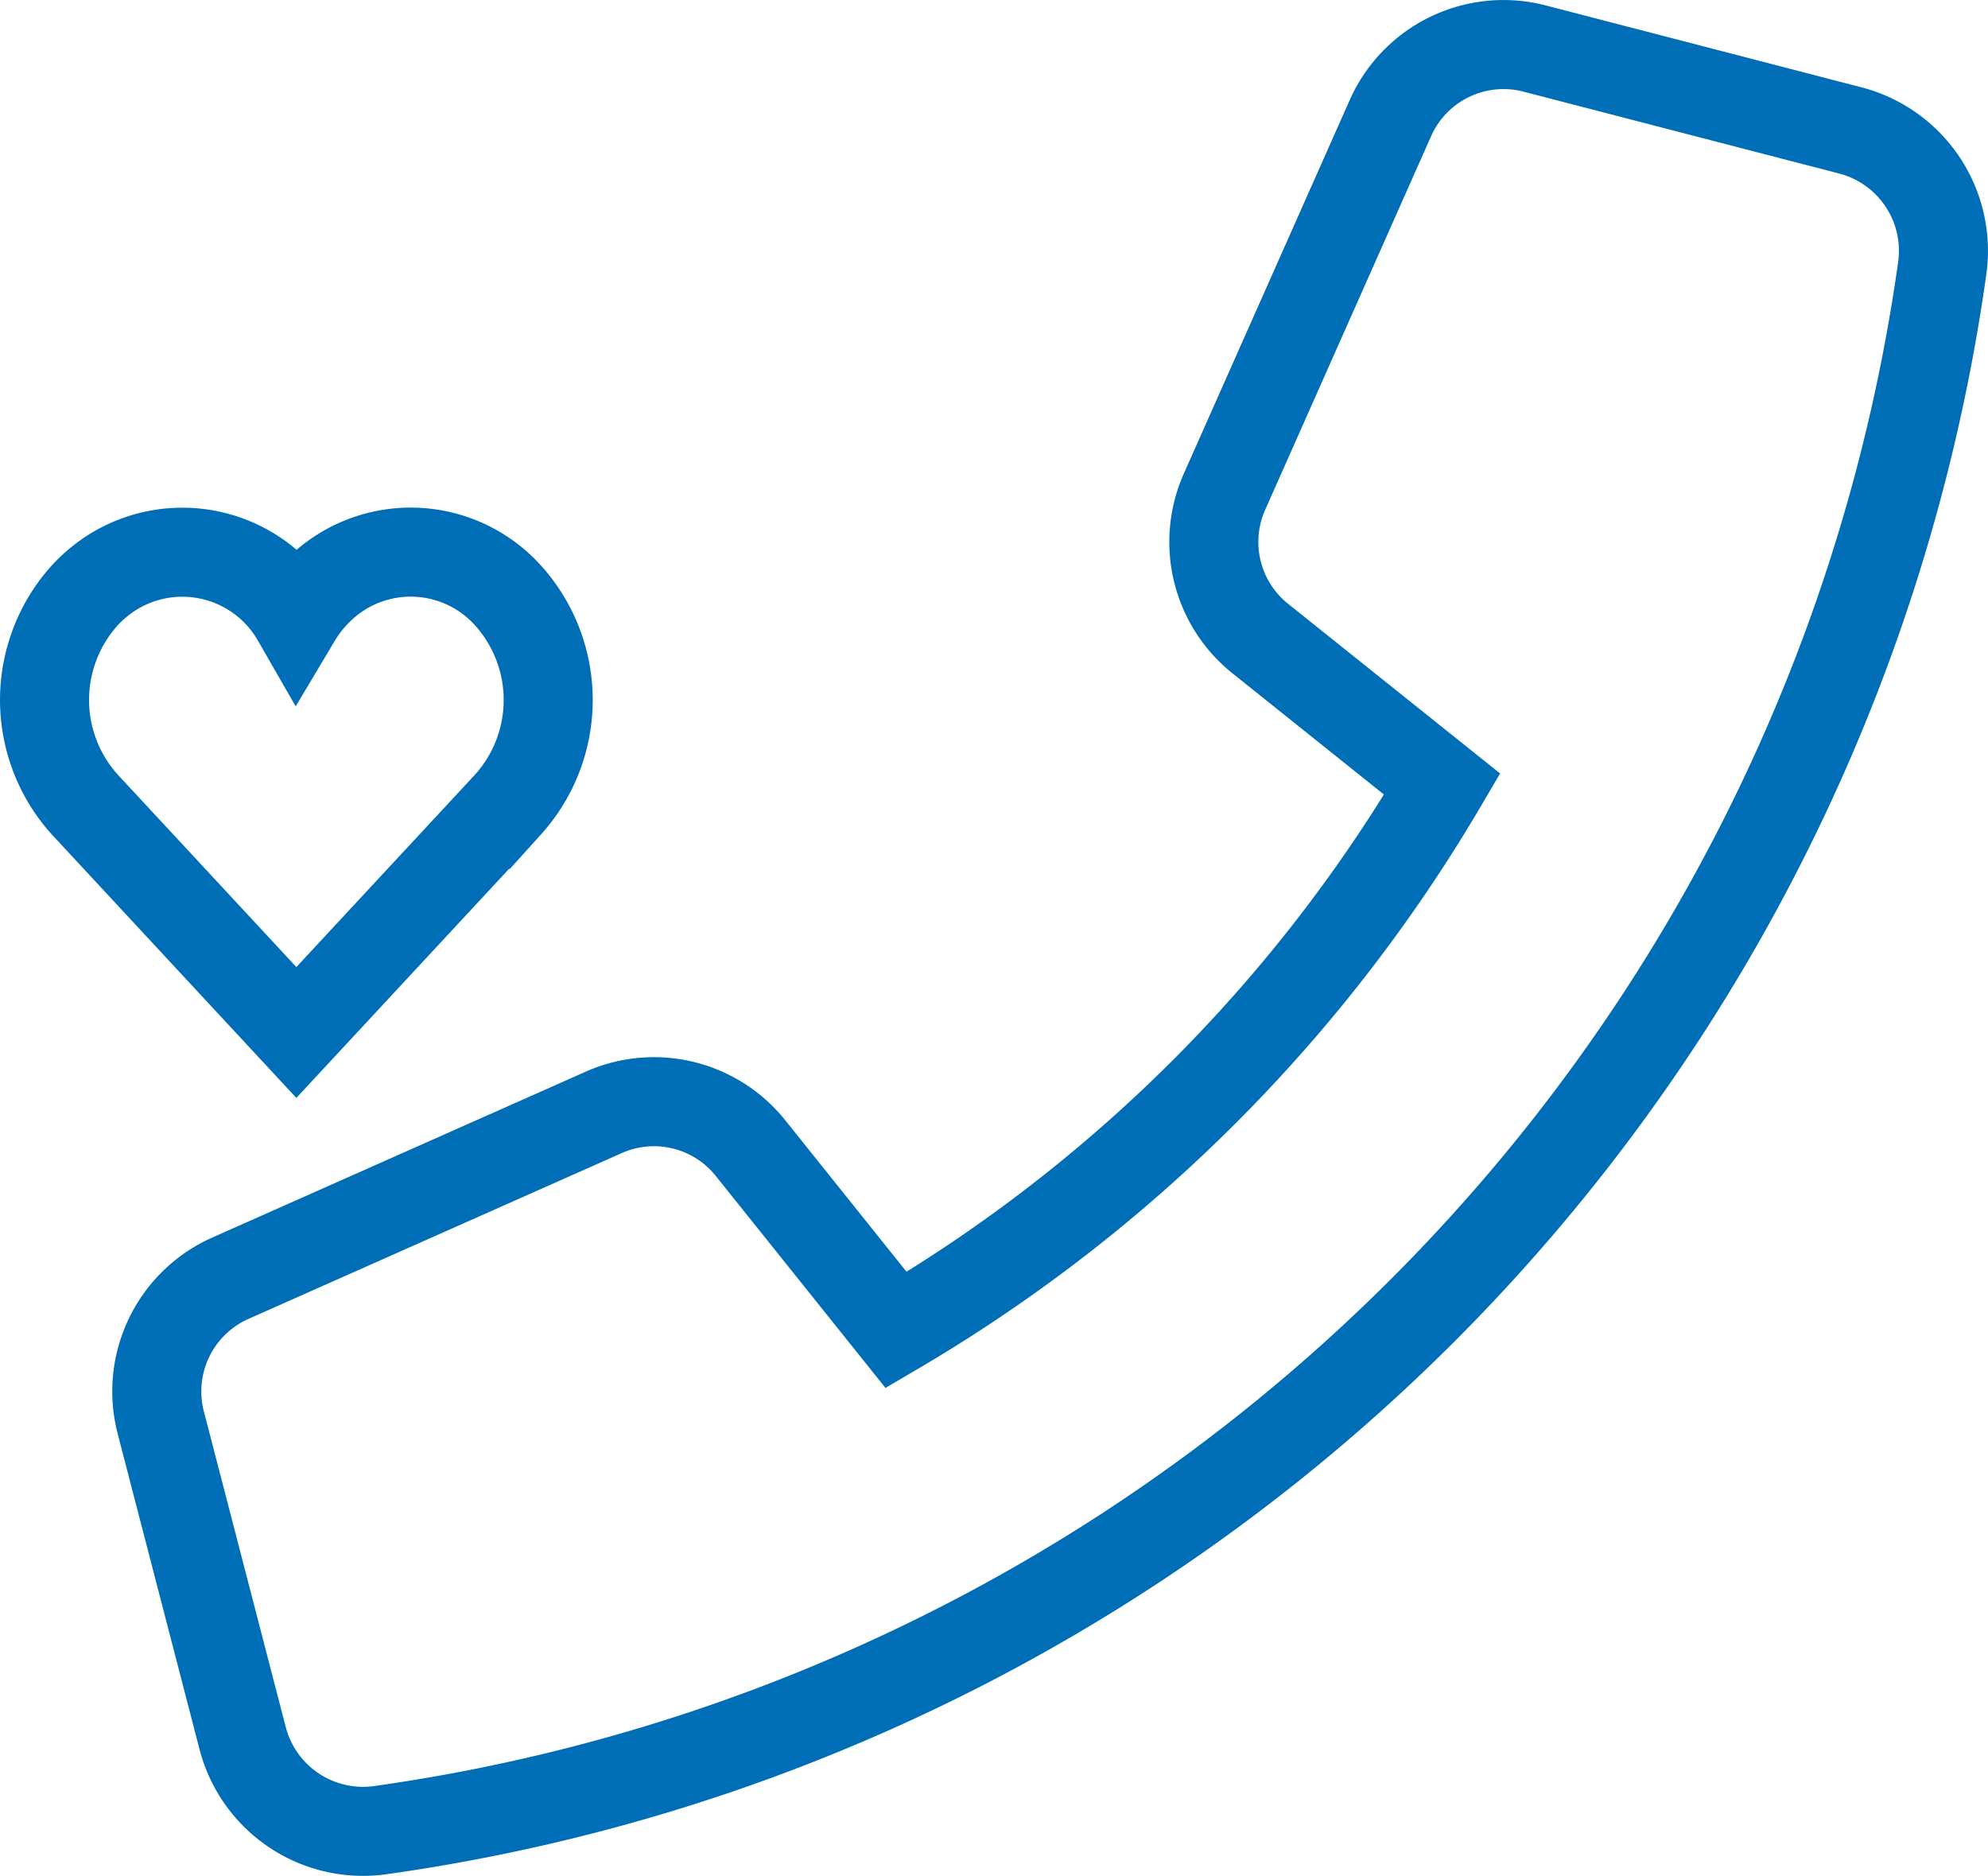 <svg xmlns="http://www.w3.org/2000/svg" viewBox="0 0 41.082 38.763"><defs><style>.a{fill:none;stroke:#006db7;stroke-miterlimit:10;stroke-width:1.84px;}</style></defs><path class="a" d="M10.497,12.303a2.705,2.705,0,0,0-3.931-.093,2.874,2.874,0,0,0-.441.565,2.719,2.719,0,0,0-3.83-.931,2.806,2.806,0,0,0-.543.458,3.225,3.225,0,0,0,0,4.323L6.124,21.335l4.373-4.709A3.225,3.225,0,0,0,10.497,12.303Z"/><path class="a" d="M12.478,22.985,4.758,26.414A2.559,2.559,0,0,0,3.322,29.394l1.693,6.527a2.571,2.571,0,0,0,2.84,1.897A37.925,37.925,0,0,0,40.137,5.536a2.571,2.571,0,0,0-1.897-2.84L31.713,1.003A2.557,2.557,0,0,0,28.733,2.44L25.304,10.161a2.556,2.556,0,0,0,.738,3.033l3.761,3.009a31.754,31.754,0,0,1-11.284,11.28l-3.009-3.758A2.554,2.554,0,0,0,12.478,22.985Z"/></svg>